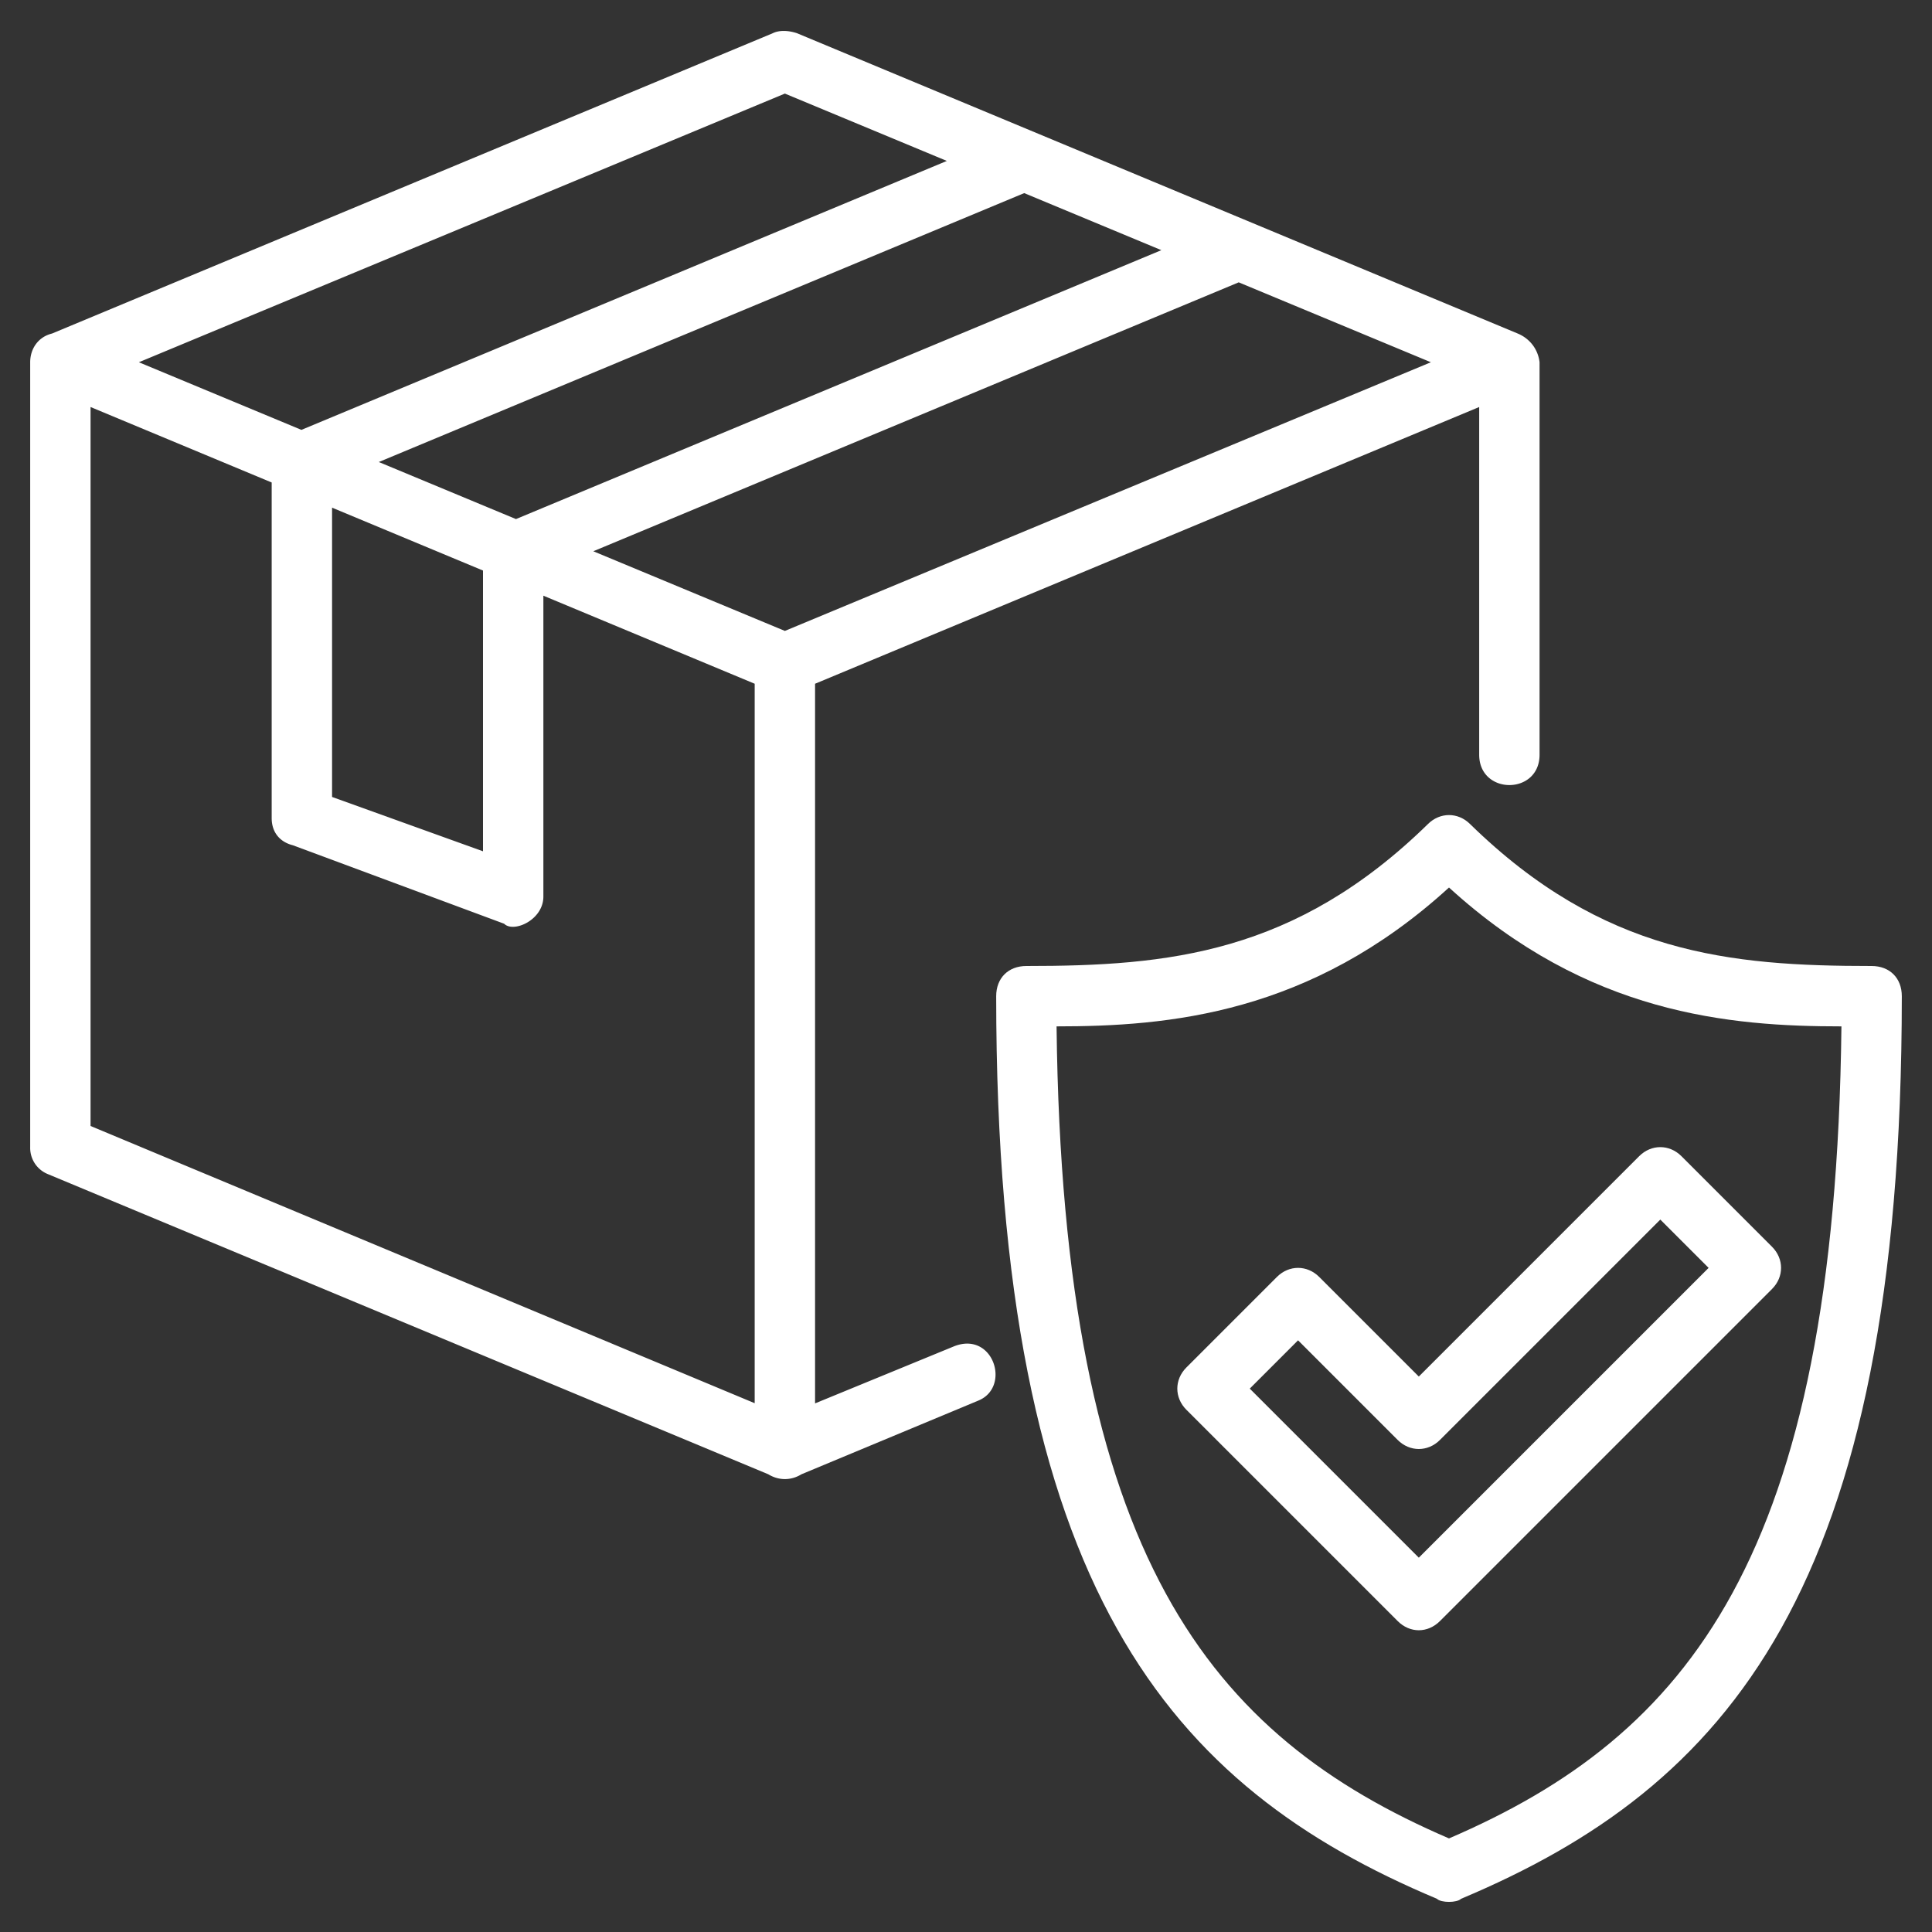 <svg xmlns="http://www.w3.org/2000/svg" version="1.1" xmlns:xlink="http://www.w3.org/1999/xlink" xmlns:svgjs="http://svgjs.com/svgjs" width="512" height="512" x="0" y="0" viewBox="0 0 512 512" style="enable-background:new 0 0 512 512" xml:space="preserve"><rect x="0" y="0" width="512" height="512" fill="#333333" stroke="none"/><g><path d="m12.8 311.2 190.8 79.496c2.696 1.656 5.952 1.752 8.8 0l46.8-19.496c8.848-3.536 4.064-18.584-6.4-14.4L216 371.912V181.2l176-73.336V200c0 10.728 16 10.744 16 0V96a9.39 9.39 0 0 0-1.439-4.024c-1.471-2.27-3.522-3.245-4.345-3.584C328.96 57.864 280.992 37.88 211.2 8.8c-2.4-.8-4.8-.8-6.4 0L13.784 88.392C10.112 89.288 8 92.432 8 96v208a7.566 7.566 0 0 0 1.305 4.439A7.55 7.55 0 0 0 12.8 311.2zm195.2-144-50.768-21.112 171.04-71.264L379.2 96zm99.776-100.904-171.04 71.264-36.352-15.12 171.04-71.264zM88 134.536l40 16.664v74.4l-40-14.4zM208 24.8l42.92 17.848L79.88 113.92 36.8 96zM24 107.864l48 20V216.8c0 4 2.4 6.4 5.6 7.2l56 20.8c2.48 2.488 10.4-.96 10.4-7.2v-79.736l56 23.336v190.664L24 298.4z" fill="#FFFFFF" data-original="#000000"></path><path d="M496 256c-37.6 0-71.2-3.2-106.4-37.6-3.2-3.2-8-3.2-11.2 0C343.2 252.8 309.6 256 272 256c-4.8 0-8 3.2-8 8 0 157.6 46.4 209.6 116.8 239.2 1.096 1.096 5.304 1.096 6.4 0C457.6 473.6 504 421.6 504 264c0-4.8-3.2-8-8-8zM384 487.2C320.8 460 281.6 412.8 280 272c29.6 0 67.2-3.2 104-36.8 36.8 33.6 74.4 36.8 104 36.8-1.6 140.8-40.8 188-104 215.2z" fill="#FFFFFF" data-original="#000000"></path><path d="M349.6 338.4c-3.2-3.2-8-3.2-11.2 0l-24 24c-3.2 3.2-3.2 8 0 11.2l56 56c3.24 3.24 7.952 3.248 11.2 0l88-88c3.2-3.2 3.2-8 0-11.2l-24-24c-3.2-3.2-8-3.2-11.2 0L376 364.8zm90.4-15.2 12.8 12.8-76.8 76.8-44.8-44.8 12.8-12.8 26.4 26.4c3.2 3.2 8 3.2 11.2 0z" fill="#FFFFFF" data-original="#000000"></path></g></svg>

